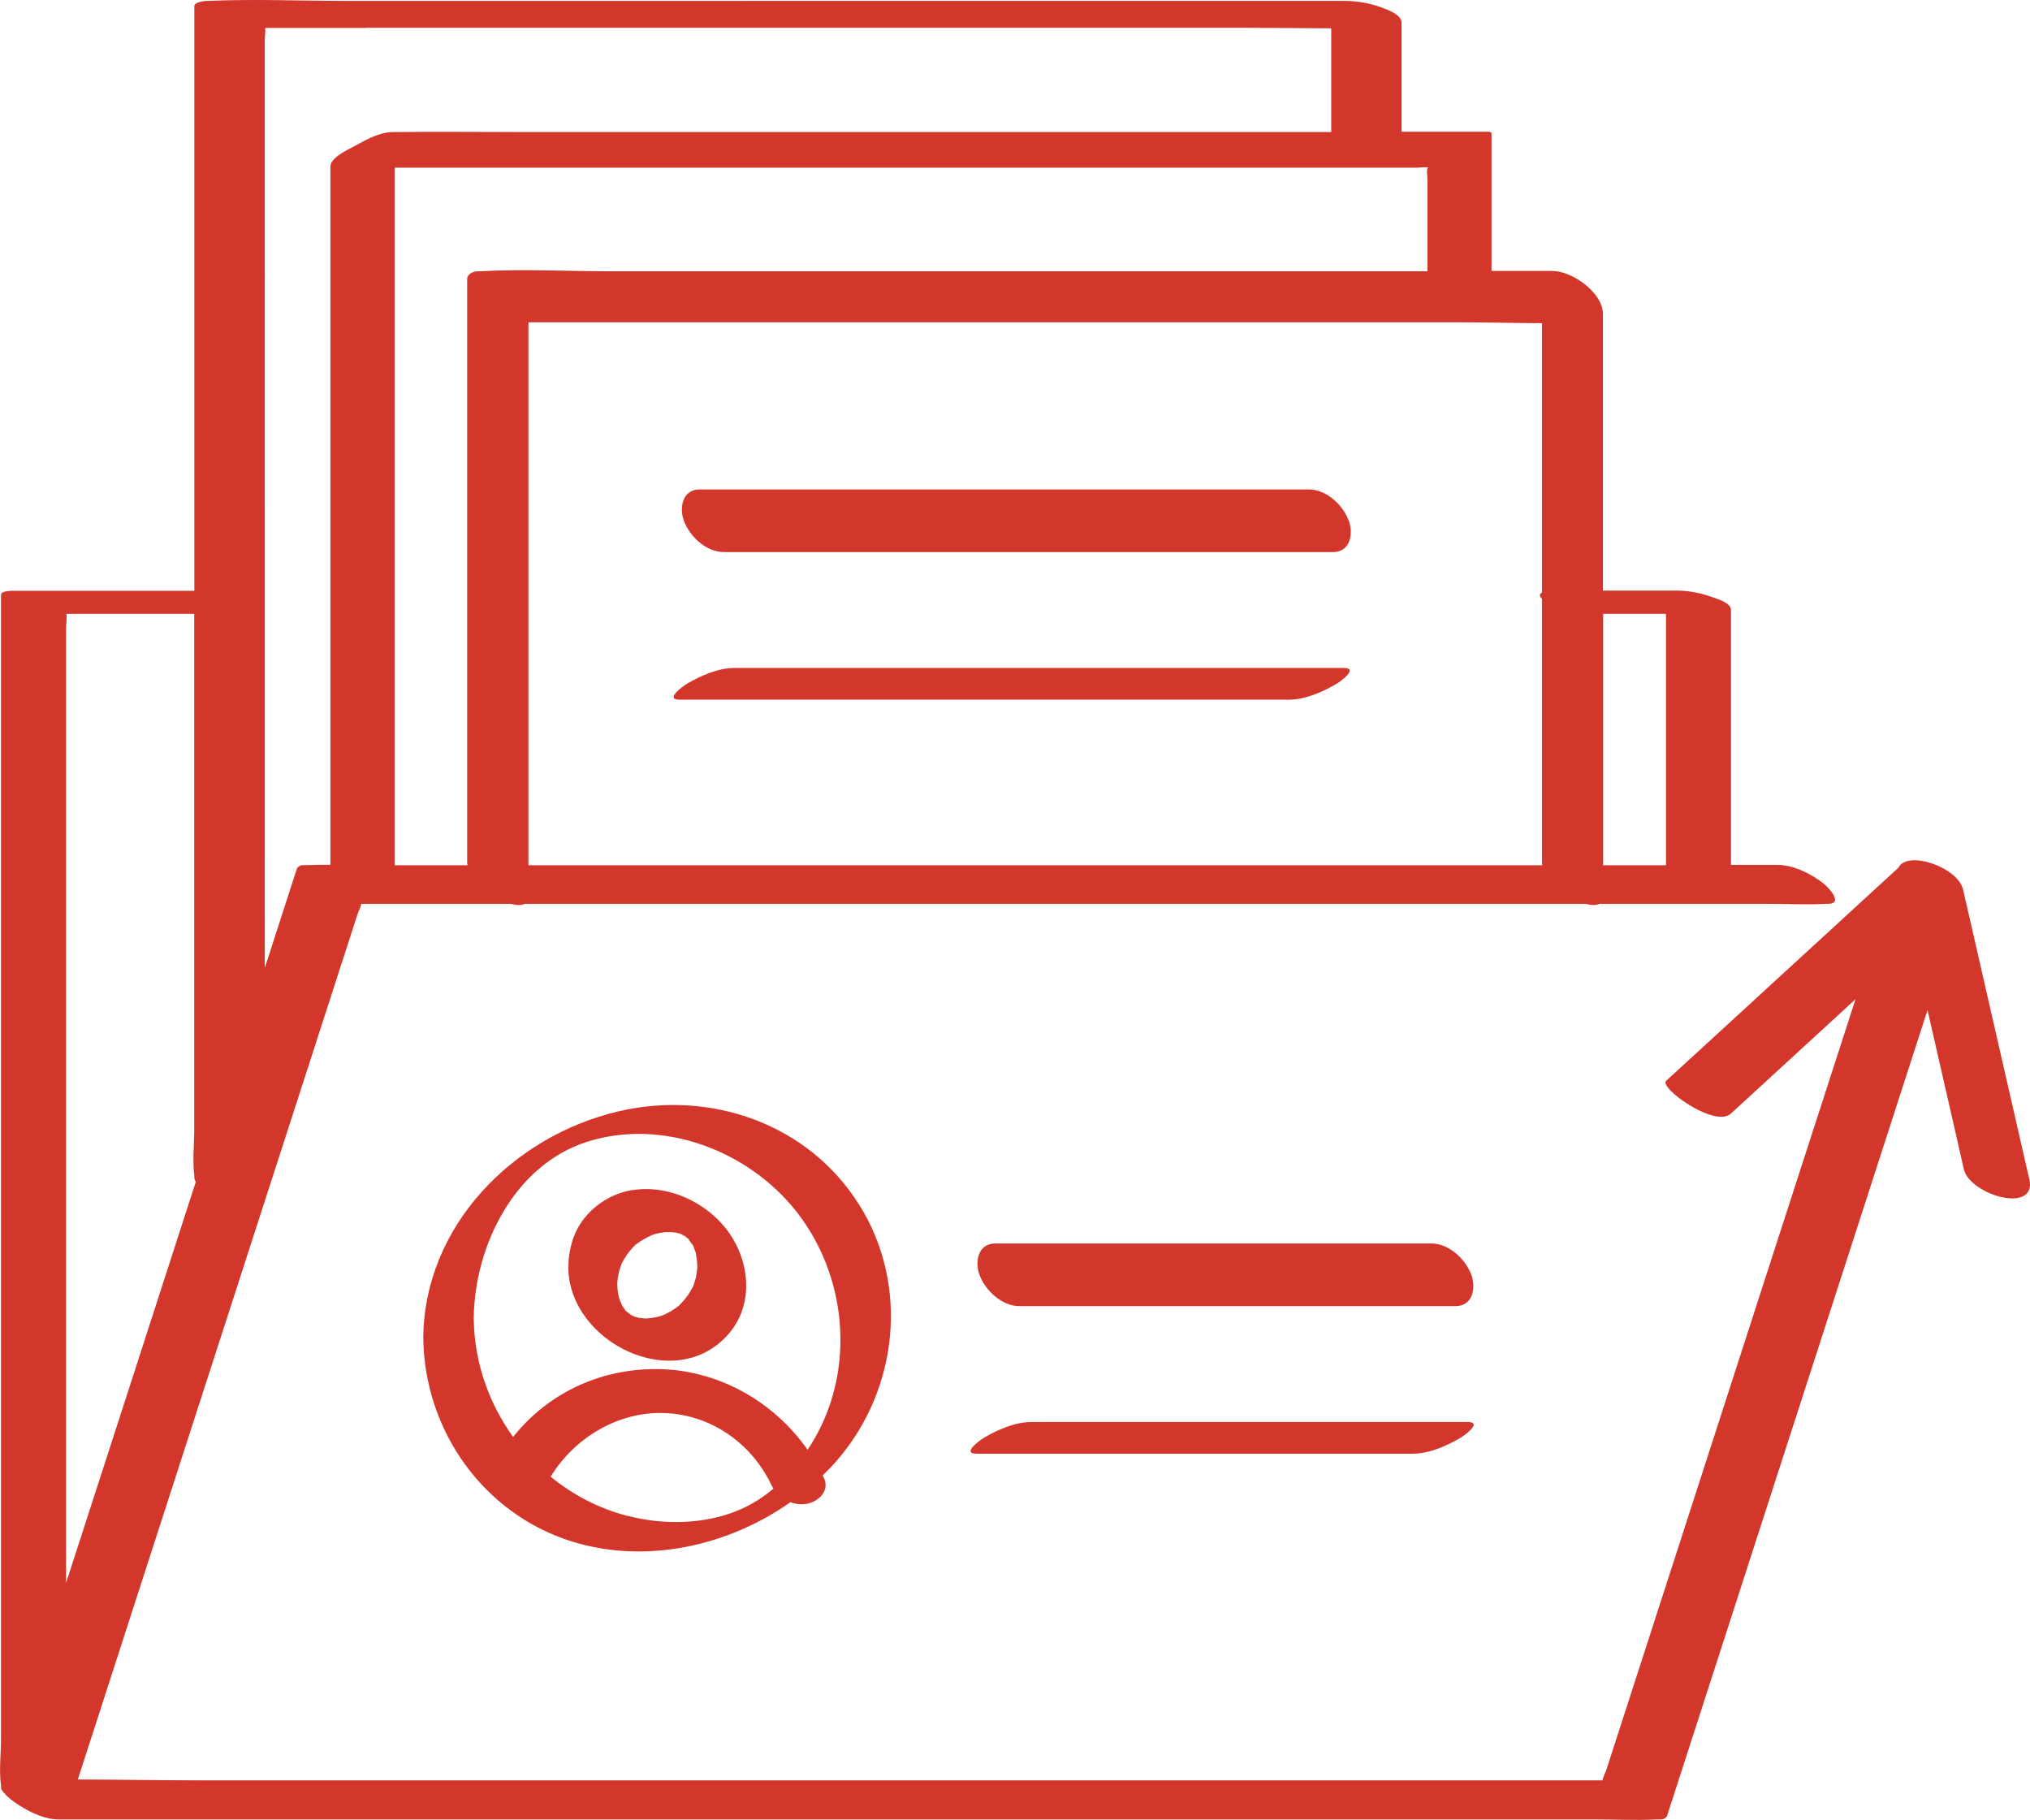 <?xml version="1.0" encoding="UTF-8"?>
<svg id="Layer_2" data-name="Layer 2" xmlns="http://www.w3.org/2000/svg" viewBox="0 0 181.86 163.02">
  <defs>
    <style>
      .cls-1 {
        fill: #d3372b;
        stroke-width: 0px;
      }
    </style>
  </defs>
  <g id="Layer_1-2" data-name="Layer 1">
    <g>
      <path class="cls-1" d="M64.85,49.45h54.58c1.55,0,1.84-1.67,1.39-2.84-.53-1.4-2-2.77-3.57-2.77h-54.58c-1.55,0-1.84,1.67-1.39,2.84.53,1.4,2,2.77,3.57,2.77Z"/>
      <path class="cls-1" d="M108.74,62.67h6.73c1.45,0,3-.68,4.23-1.4.39-.23,2.07-1.44.68-1.44h-54.58c-1.45,0-3,.68-4.23,1.4-.39.23-2.07,1.44-.68,1.44h47.84Z"/>
      <path class="cls-1" d="M91.33,116.99h39.08c1.55,0,1.84-1.67,1.39-2.84-.53-1.39-2-2.77-3.57-2.77h-39.08c-1.55,0-1.84,1.67-1.39,2.84.53,1.39,2,2.77,3.57,2.77Z"/>
      <path class="cls-1" d="M87.49,130.21h39.08c1.45,0,3-.68,4.23-1.4.39-.23,2.07-1.44.68-1.44h-39.08c-1.45,0-3,.68-4.23,1.4-.39.23-2.07,1.44-.68,1.44Z"/>
      <path class="cls-1" d="M181.79,105.6c-1.73-7.56-3.45-15.11-5.18-22.67-.25-1.09-.5-2.18-.75-3.26-.46-2-5.03-3.58-5.81-1.92,0,0-.02,0-.02.01-6.06,5.56-12.12,11.12-18.18,16.68-.86.79-1.72,1.58-2.59,2.37-.66.61,4.36,4.25,5.8,2.94,3.72-3.42,7.45-6.83,11.17-10.25-1.72,5.31-3.44,10.63-5.16,15.94-2.55,7.89-5.1,15.78-7.65,23.66-2.22,6.86-4.43,13.71-6.65,20.57-.73,2.25-1.45,4.49-2.18,6.74-.22.69-.45,1.39-.67,2.08-.08.24-.31.68-.35.98H18.44c-3.82,0-7.65-.07-11.47-.08.52-1.62,1.05-3.23,1.57-4.85,2.11-6.52,4.21-13.03,6.32-19.55,2.55-7.89,5.1-15.78,7.65-23.66,2.22-6.86,4.43-13.71,6.65-20.57.73-2.25,1.45-4.49,2.18-6.74.22-.69.45-1.39.67-2.08.08-.24.31-.68.35-.98h13.4c.47.12.95.16,1.25,0h95.03c.47.12.95.16,1.25,0h15.13c1.7,0,3.43.09,5.12,0,.07,0,.15,0,.22,0,1.44,0,.05-1.47-.39-1.82-1.11-.87-2.69-1.67-4.14-1.67h-4.16v-22.85c0-.62-1.24-.98-1.63-1.12-1.03-.37-2.13-.6-3.23-.6h-6.61v-24.77c0-1.91-2.74-3.86-4.53-3.86h-5.45v-12.37c-.06-.03-.12-.07-.18-.1h-7.88V2.03c0-.73-1.23-1.14-1.74-1.34-1.13-.43-2.3-.61-3.5-.61H31.01C26.91.08,22.77-.1,18.68.08c-.06,0-.12,0-.18,0-.15,0-1.09.1-1.09.46v52.38H1.07c-.09,0-.98.02-.98.33v102.51c0,1.34-.19,2.84,0,4.16,0,.03,0,.07,0,.11,0,.01,0,.02,0,.03,0,.02,0,.03,0,.04,0,.15.09.31.25.46.39.51,1.11.97,1.44,1.18,1.02.64,2.27,1.23,3.49,1.23h137.54c1.87,0,3.76.09,5.63,0,.08,0,.17,0,.25,0,.27.02.48-.07.64-.27.88-2.71,1.75-5.42,2.63-8.14,2.11-6.52,4.21-13.03,6.32-19.55,2.55-7.89,5.1-15.78,7.65-23.66,2.22-6.86,4.43-13.71,6.65-20.57.03-.1.06-.2.1-.3l2.51,10.98c.25,1.09.5,2.18.74,3.26.53,2.32,6.61,4.09,5.87.86ZM47.34,62.74V28.87h83.43c2.45,0,4.91.07,7.37.08v24.12c-.09.05-.16.11-.18.19-.03.13.06.26.18.37v23.61c0,.09.02.17.03.26H47.34v-14.75ZM149.25,54.98v22.52h-5.63v-22.52h5.63ZM127.95,15c-.19.05-.07.77-.07,1.02v8.28H54.71c-3.89,0-7.85-.22-11.74,0-.06,0-.11,0-.17,0-.39,0-.95.23-.95.71v52.23c0,.09.02.17.03.26h-6.51V15.02h91.63c.19,0,.69-.08.94-.02ZM32.78,2.49h79.21c2.42,0,4.84.04,7.27.05v9.29H47.32c-3.98,0-7.97-.05-11.95,0-.06,0-.12,0-.18,0-1.16,0-2.4.68-3.38,1.23-.6.33-2.21,1.04-2.21,1.86v62.54c-.71,0-1.42,0-2.13.03-.07,0-.15,0-.22,0-.27-.02-.48.07-.64.27-.88,2.71-1.75,5.42-2.63,8.14-.09.26-.17.53-.26.79V3.63c0-.32.07-.76.04-1.13h9.01ZM17.41,105.28c0,.06,0,.12,0,.18,0,.14.05.27.13.4-2.51,7.75-5.01,15.5-7.52,23.26-1.37,4.22-2.73,8.44-4.1,12.66V56.28c0-.37.09-.91.02-1.3h11.46v46.16c0,1.34-.16,2.81,0,4.14Z"/>
      <path class="cls-1" d="M75.06,130.72c5.42-6.33,6.4-15.64,1.93-22.78-4.57-7.3-13.32-10.32-21.56-8.4-9.48,2.21-17.42,10.27-17.51,20.28.08,8.27,5.36,15.78,13.34,18.26,6.57,2.04,13.93.43,19.54-3.52.47.16.97.22,1.46.14,1.05-.17,2.09-1.17,1.56-2.3-.04-.08-.08-.16-.12-.24.47-.46.93-.93,1.35-1.43ZM56.2,135.78c-2.57-.67-4.89-1.89-6.87-3.51,2.04-3.35,5.76-5.67,9.71-5.71,4.4-.04,8.28,2.6,10.12,6.56.04.08.09.15.13.22-.88.74-1.84,1.36-2.87,1.82-3.14,1.4-6.92,1.47-10.21.61ZM58.74,122.63c-5.13,0-9.72,2.24-12.77,6.08-2.19-3.04-3.49-6.73-3.53-10.62.06-6.49,3.65-13.75,10.16-15.82,6.78-2.15,14.48.8,18.77,6.28,4.5,5.75,5.26,13.96,1.59,20.33-.19.33-.4.66-.61.98-3.07-4.39-8.15-7.24-13.62-7.23Z"/>
      <path class="cls-1" d="M61.05,110.56s-.06-.03-.08-.04c-.03,0-.07-.02-.1-.03.03.03.12.06.19.08Z"/>
      <path class="cls-1" d="M61.62,110.93s-.02-.02-.03-.03c-.05-.04-.1-.08-.15-.12-.07-.03-.04.04.18.15Z"/>
      <path class="cls-1" d="M56.73,106.58c-1.63.25-3.12,1.08-4.2,2.32-1.14,1.3-1.59,2.94-1.62,4.64.09,6.79,9.69,11.4,14.39,5.91,2.08-2.43,1.93-5.88.35-8.51-1.77-2.96-5.48-4.87-8.93-4.35ZM62.09,111.56c-.03-.05-.07-.11-.07-.11.02.01.05.06.07.11ZM61.67,110.96s0,0,0,0c0,0,.02.01.02.02,0,0,0,0-.02,0ZM56.31,117.64s0,0,0,0c-.1-.05-.07-.04,0,0ZM56.32,117.65s.03.02.05.03c-.02-.01-.03-.02-.05-.02,0,0,0,0,0,0ZM62.36,114.36c-.06.25-.14.49-.22.74-.01.05-.02.08-.03.1-.01.02-.03.04-.05.08-.07.13-.14.27-.22.4-.26.44-.58.81-.93,1.18-.02.02-.03.04-.05.05,0,0-.02.01-.03.03-.1.08-.2.16-.3.23-.25.18-.51.33-.78.47-.09.05-.18.09-.28.13-.02,0-.2.07-.26.1-.19.05-.38.11-.58.14-.13.02-.26.04-.39.06,0,0-.15,0-.25.02-.09,0-.22,0-.22,0-.16,0-.32-.03-.48-.05-.02,0-.03,0-.04,0-.01,0-.01,0-.03,0-.15-.04-.29-.08-.44-.13-.09-.05-.18-.09-.27-.14-.07-.07-.23-.19-.34-.26-.03-.03-.06-.07-.1-.11.04.07.04.1-.11-.11-.01-.01-.03-.03-.03-.03,0,0,.01,0,.02,0,0,0,0,0,0,0-.09-.12-.17-.25-.25-.38,0,0,0,0,0,0,0-.02,0-.02-.01-.04-.05-.14-.12-.28-.18-.42,0,0-.03-.1-.06-.19-.02-.1-.08-.35-.08-.38-.05-.29-.07-.58-.07-.88,0-.08.02-.26.02-.28.01-.1.03-.21.04-.31.04-.26.1-.51.18-.76.05-.15.1-.29.15-.43-.03.06-.13.24.02-.04.14-.27.29-.53.47-.78.15-.2.3-.4.47-.59.07-.07.14-.14.21-.22.03-.03.05-.05.07-.07.02-.01.04-.03.08-.05.44-.32.88-.58,1.37-.8.04-.02.13-.05.18-.07.09-.03.19-.05.28-.08.26-.06.51-.1.78-.13.05,0,.15,0,.2,0,.09,0,.18,0,.26,0,.13,0,.26.03.4.04.02,0,.03,0,.04,0,0,0,.01,0,.02,0,.11.03.21.06.32.09,0,0-.02-.02-.01-.03,0,0,.05.02.12.06,0,0,.02,0,.02,0,.17.05.14.05.06.04.05.03.1.05.16.08.03,0,.1.03.19.1.06.03.11.06.13.06-.04-.01-.07-.02-.1-.03,0,0,0,0,.01.01.03.01.08.04.14.11,0,0,0,0,.01.01.02.02.04.03.06.04,0,0,0,0,0,0-.01,0-.02-.01-.03-.02.02.02.03.03.05.05.07.15.36.5.4.56.02.03.03.05.04.07.04.1.08.22.09.26.04.1.07.19.11.29.01.03.02.04.03.06,0,.02,0,.03,0,.06.05.29.1.57.12.86,0,.11.01.22.01.34,0,.04,0,.09,0,.11-.03.26-.06.52-.12.78Z"/>
      <path class="cls-1" d="M55.95,117.24s0,.01.02.02c.03.02.07.06.11.11-.03-.05-.09-.12-.13-.13Z"/>
      <path class="cls-1" d="M61.42,110.77s-.02-.02-.03-.03c0,0,0,0,0,0-.05-.03-.12-.06-.19-.1-.04,0,0,.05.22.13Z"/>
    </g>
  </g>
</svg>
